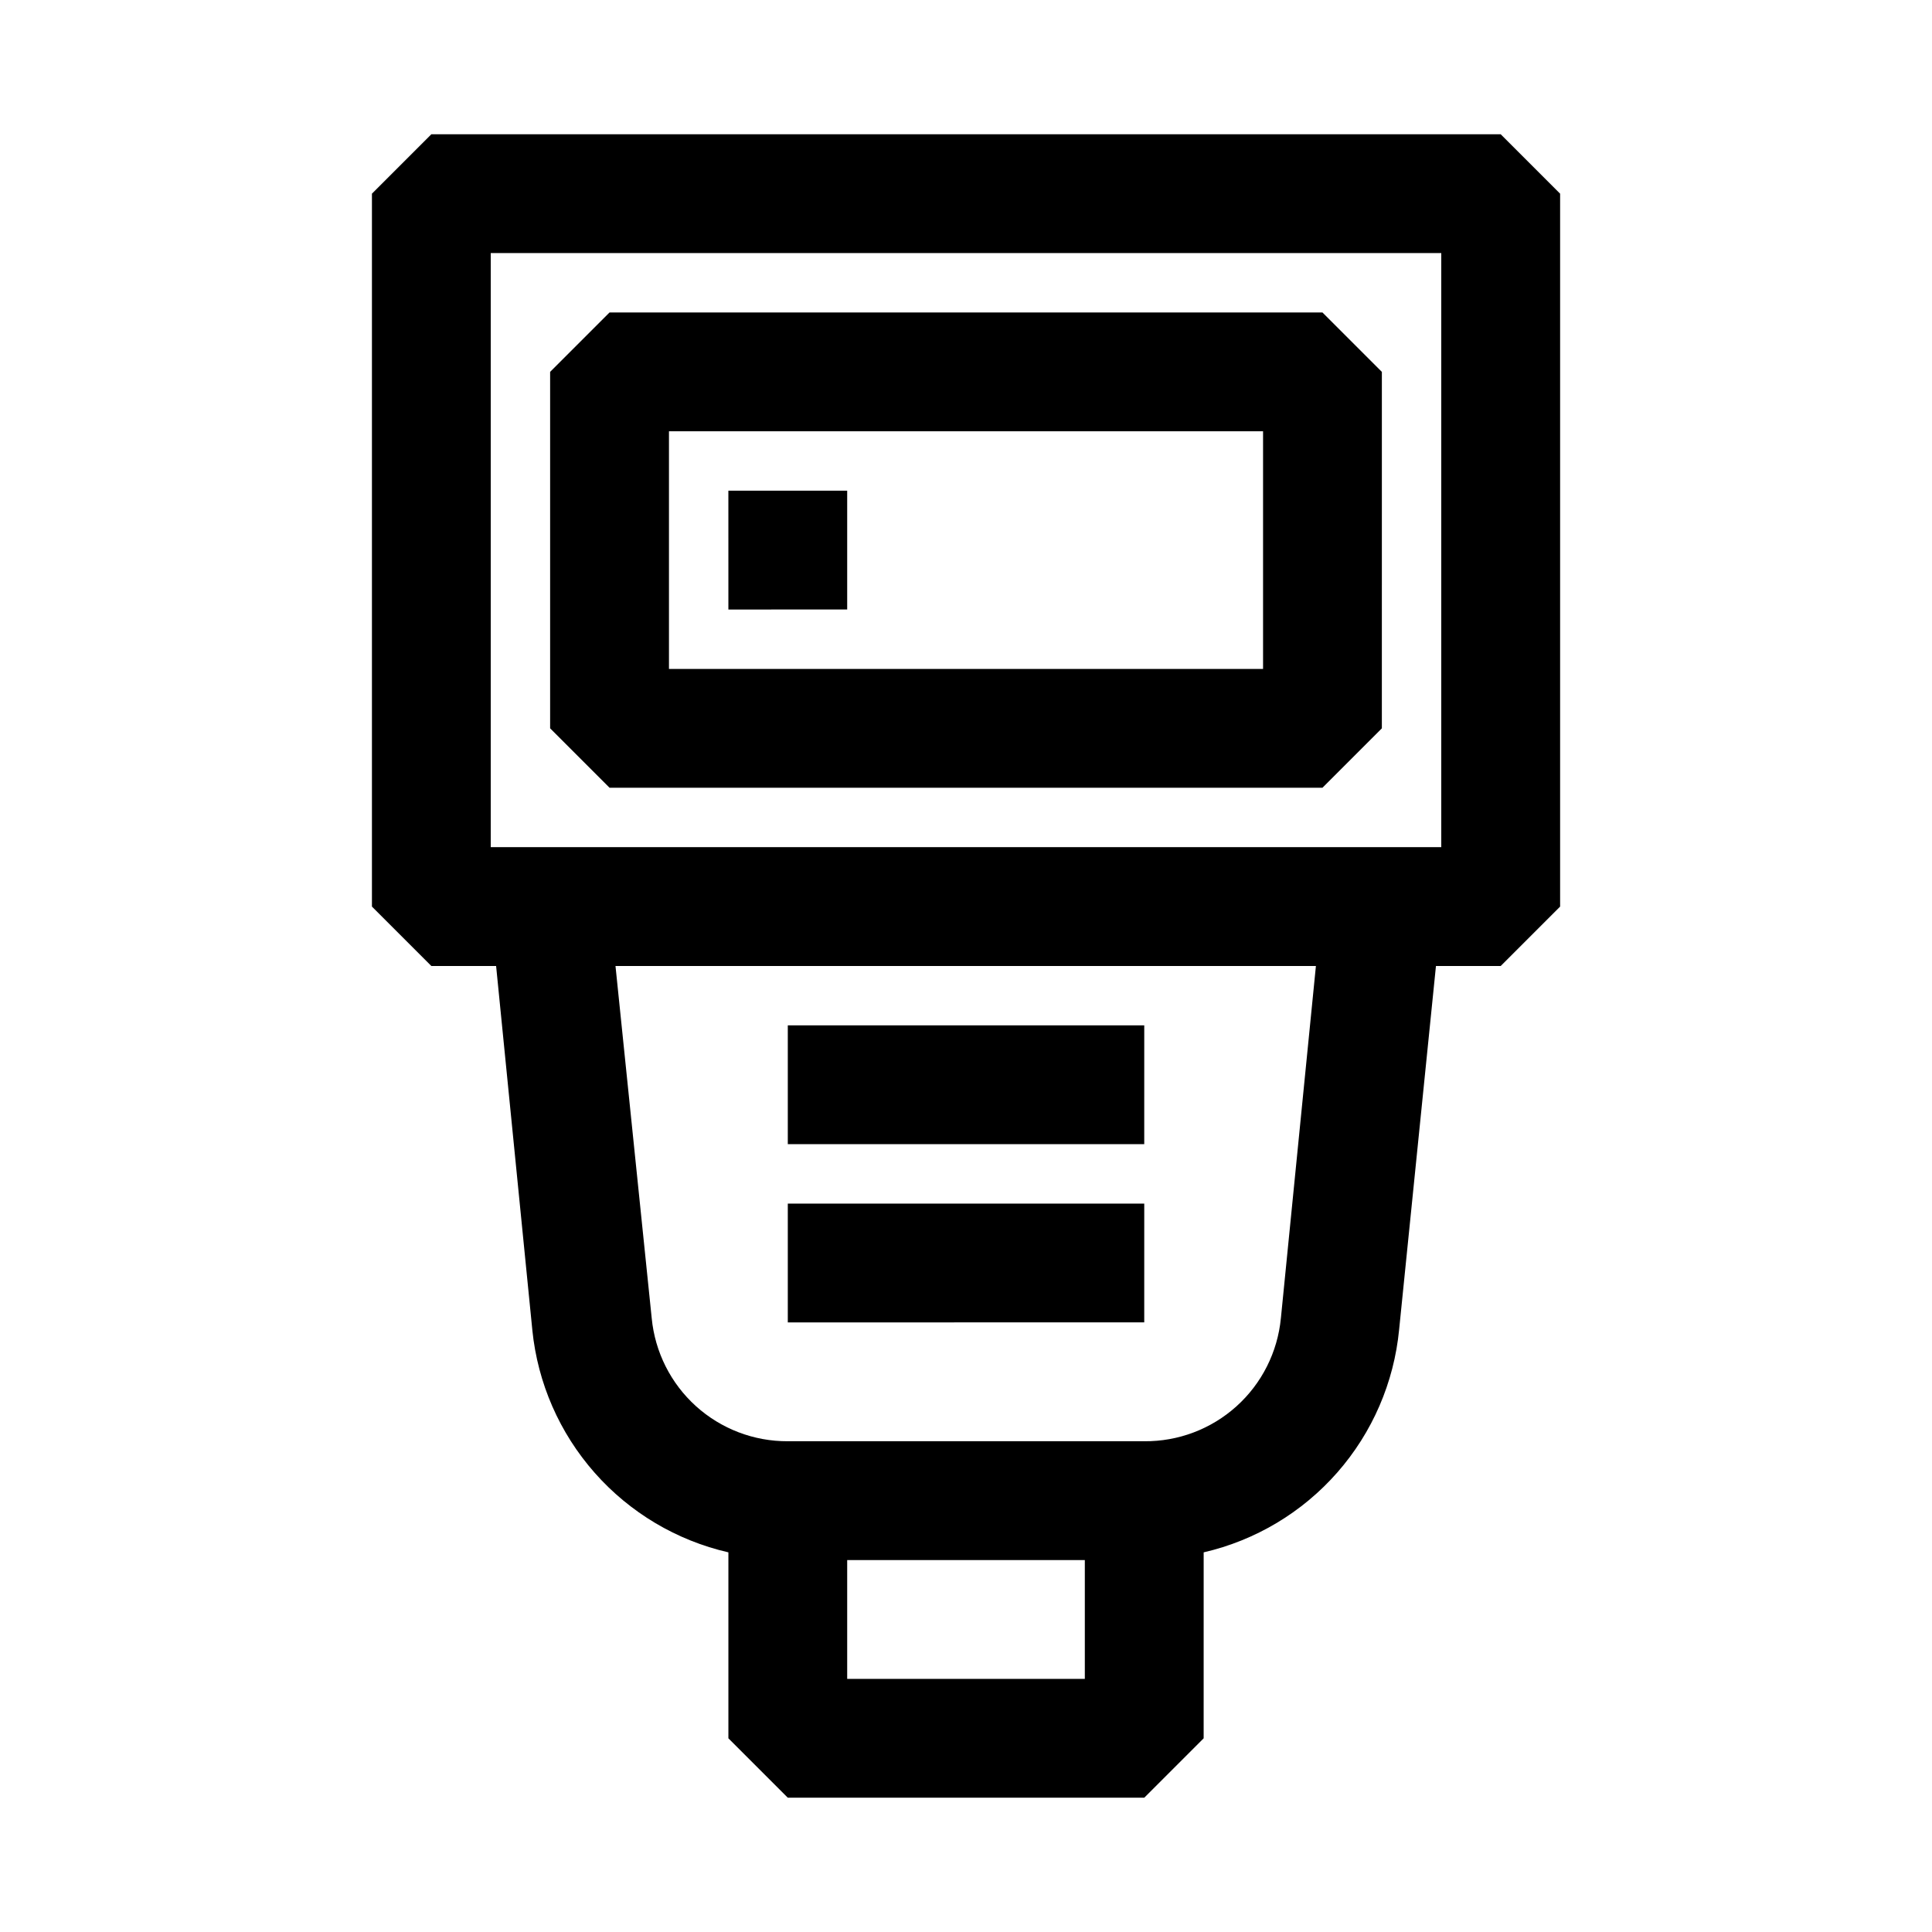 <?xml version="1.0" encoding="UTF-8"?>
<!-- Uploaded to: SVG Repo, www.svgrepo.com, Generator: SVG Repo Mixer Tools -->
<svg fill="#000000" width="800px" height="800px" version="1.1" viewBox="144 144 512 512" xmlns="http://www.w3.org/2000/svg">
 <path d="m541.7 179.58h-283.39l-15.742 15.742v188.93l15.742 15.742 17.164 0.004 9.605 96.512-0.004-0.004c1.422 14.016 7.195 27.23 16.516 37.793 9.316 10.562 21.711 17.938 35.441 21.09v49.281l15.742 15.742h94.465l15.742-15.742 0.004-49.281c13.73-3.168 26.121-10.574 35.414-21.168 9.297-10.594 15.027-23.844 16.383-37.871l9.762-96.352h17.16l15.742-15.742v-188.93zm-110.21 409.34h-62.977v-31.488h62.977zm51.957-95.566h-0.004c-0.867 8.977-5.066 17.305-11.77 23.336-6.703 6.035-15.422 9.336-24.441 9.254h-94.465c-8.992 0.043-17.672-3.277-24.344-9.305-6.668-6.031-10.844-14.336-11.711-23.285l-9.602-93.359h185.62zm42.504-124.85h-251.9v-157.44h251.9zm-31.488-15.742 15.742-15.742 0.004-94.469-15.746-15.746h-188.93l-15.746 15.746v94.465l15.742 15.742zm-173.18-94.469h157.44v62.977h-157.44zm15.742 15.742h31.488v31.488l-31.484 0.004zm110.21 173.18-94.461 0.004v-31.488h94.465zm0 47.23-94.461 0.004v-31.484h94.465z"/>
</svg>
